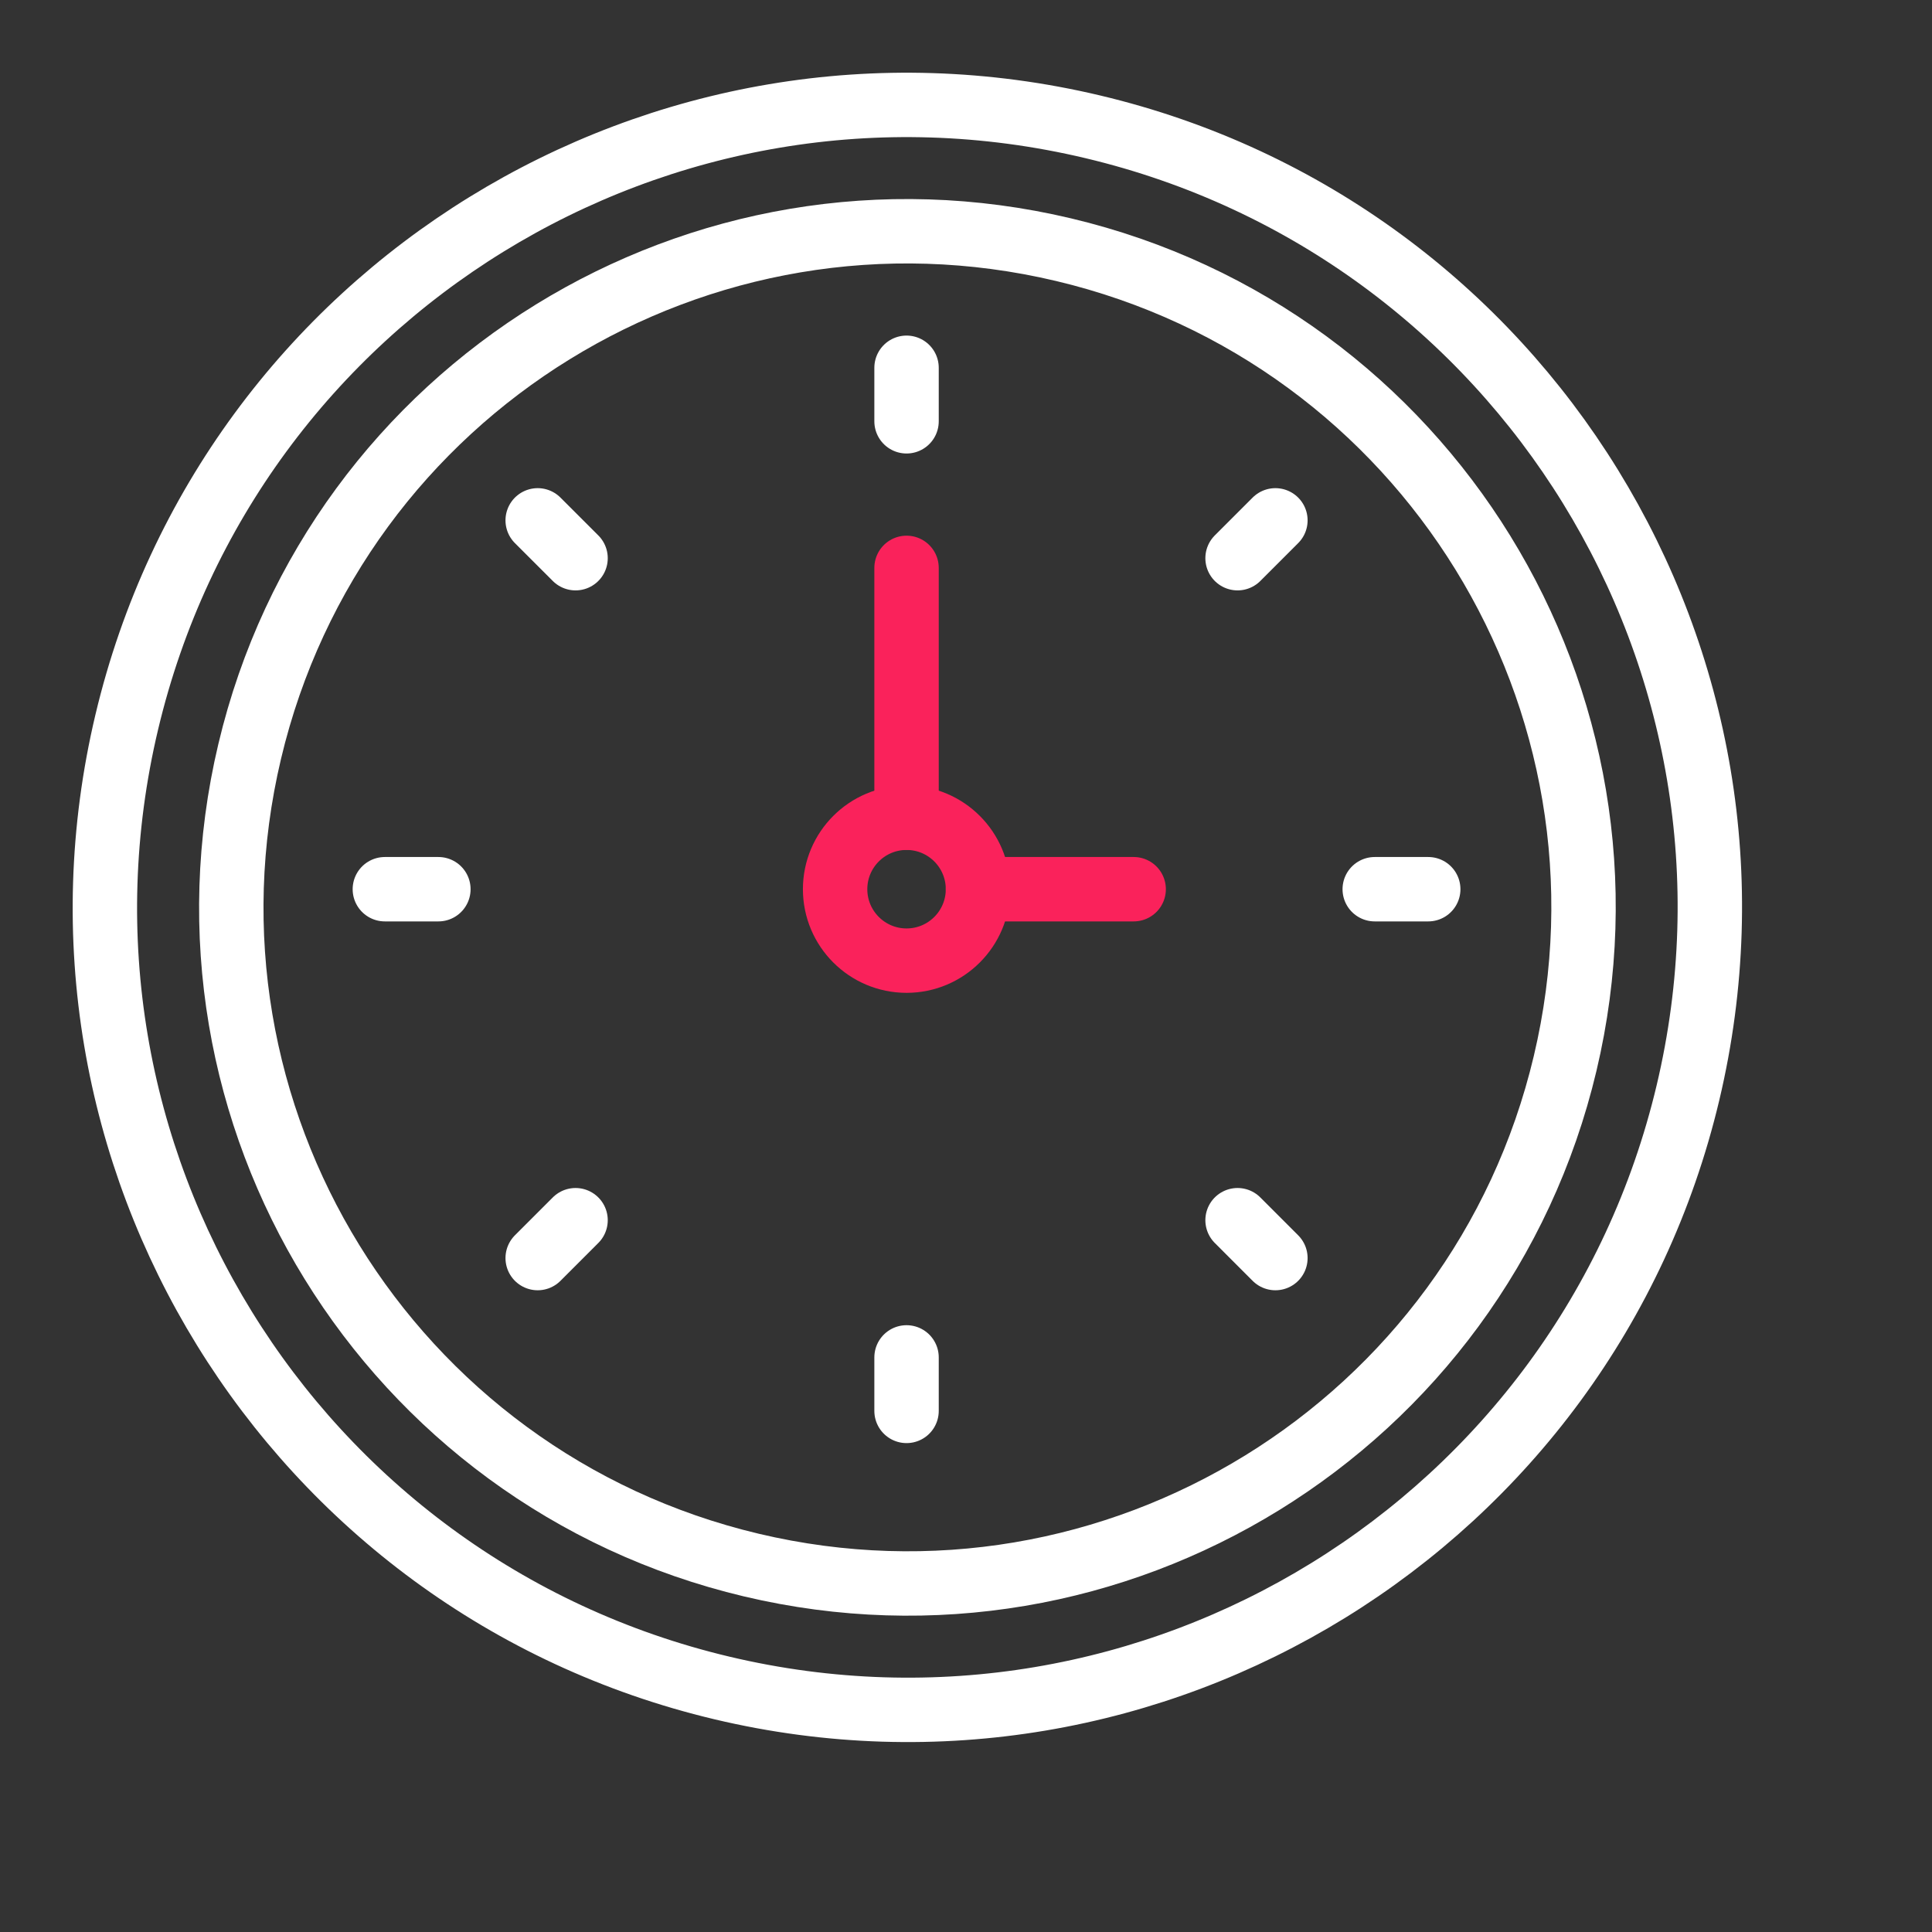 <svg width="75" height="75" viewBox="0 0 75 75" fill="none" xmlns="http://www.w3.org/2000/svg">
<rect x="0" y="0" width="75" height="75" fill="#333333" stroke="none"/>
<g clip-path="url(#clip0_300_8229)">
<path d="M65.526 42.423C69.501 25.687 59.157 8.898 42.422 4.923C25.686 0.947 8.897 11.292 4.922 28.027C0.946 44.762 11.29 61.552 28.026 65.527C44.761 69.502 61.55 59.158 65.526 42.423Z" stroke="white" stroke-width="2.5" stroke-miterlimit="10" stroke-linecap="round" stroke-linejoin="round"/>
<path d="M60.758 41.283C64.104 27.182 55.386 13.038 41.285 9.692C27.184 6.346 13.04 15.064 9.694 29.165C6.347 43.266 15.066 57.41 29.167 60.756C43.268 64.102 57.412 55.384 60.758 41.283Z" stroke="white" stroke-width="2.5" stroke-miterlimit="10" stroke-linecap="round" stroke-linejoin="round"/>
<path d="M44.009 34.519H37.966" stroke="#FA225B" stroke-width="2.5" stroke-miterlimit="10" stroke-linecap="round" stroke-linejoin="round"/>
<path d="M35.192 31.745V22.045" stroke="#FA225B" stroke-width="2.5" stroke-miterlimit="10" stroke-linecap="round" stroke-linejoin="round"/>
<path d="M35.192 37.292C36.724 37.292 37.965 36.05 37.965 34.519C37.965 32.987 36.724 31.745 35.192 31.745C33.661 31.745 32.419 32.987 32.419 34.519C32.419 36.05 33.661 37.292 35.192 37.292Z" stroke="#FA225B" stroke-width="2.5" stroke-miterlimit="10" stroke-linecap="round" stroke-linejoin="round"/>
<path d="M35.192 16.355V14.277" stroke="white" stroke-width="2.5" stroke-miterlimit="10" stroke-linecap="round" stroke-linejoin="round"/>
<path d="M35.192 54.771V52.694" stroke="white" stroke-width="2.5" stroke-miterlimit="10" stroke-linecap="round" stroke-linejoin="round"/>
<path d="M53.367 34.519H55.444" stroke="white" stroke-width="2.5" stroke-miterlimit="10" stroke-linecap="round" stroke-linejoin="round"/>
<path d="M14.94 34.519H17.018" stroke="white" stroke-width="2.5" stroke-miterlimit="10" stroke-linecap="round" stroke-linejoin="round"/>
<path d="M48.042 21.669L49.511 20.2" stroke="white" stroke-width="2.5" stroke-miterlimit="10" stroke-linecap="round" stroke-linejoin="round"/>
<path d="M20.873 48.838L22.343 47.368" stroke="white" stroke-width="2.5" stroke-miterlimit="10" stroke-linecap="round" stroke-linejoin="round"/>
<path d="M48.042 47.368L49.511 48.838" stroke="white" stroke-width="2.5" stroke-miterlimit="10" stroke-linecap="round" stroke-linejoin="round"/>
<path d="M20.873 20.2L22.343 21.669" stroke="white" stroke-width="2.5" stroke-miterlimit="10" stroke-linecap="round" stroke-linejoin="round"/>
</g>
<defs>
<clipPath id="clip0_300_8229">
<rect width="75" height="75" fill="white"/>
</clipPath>
</defs>
</svg>
